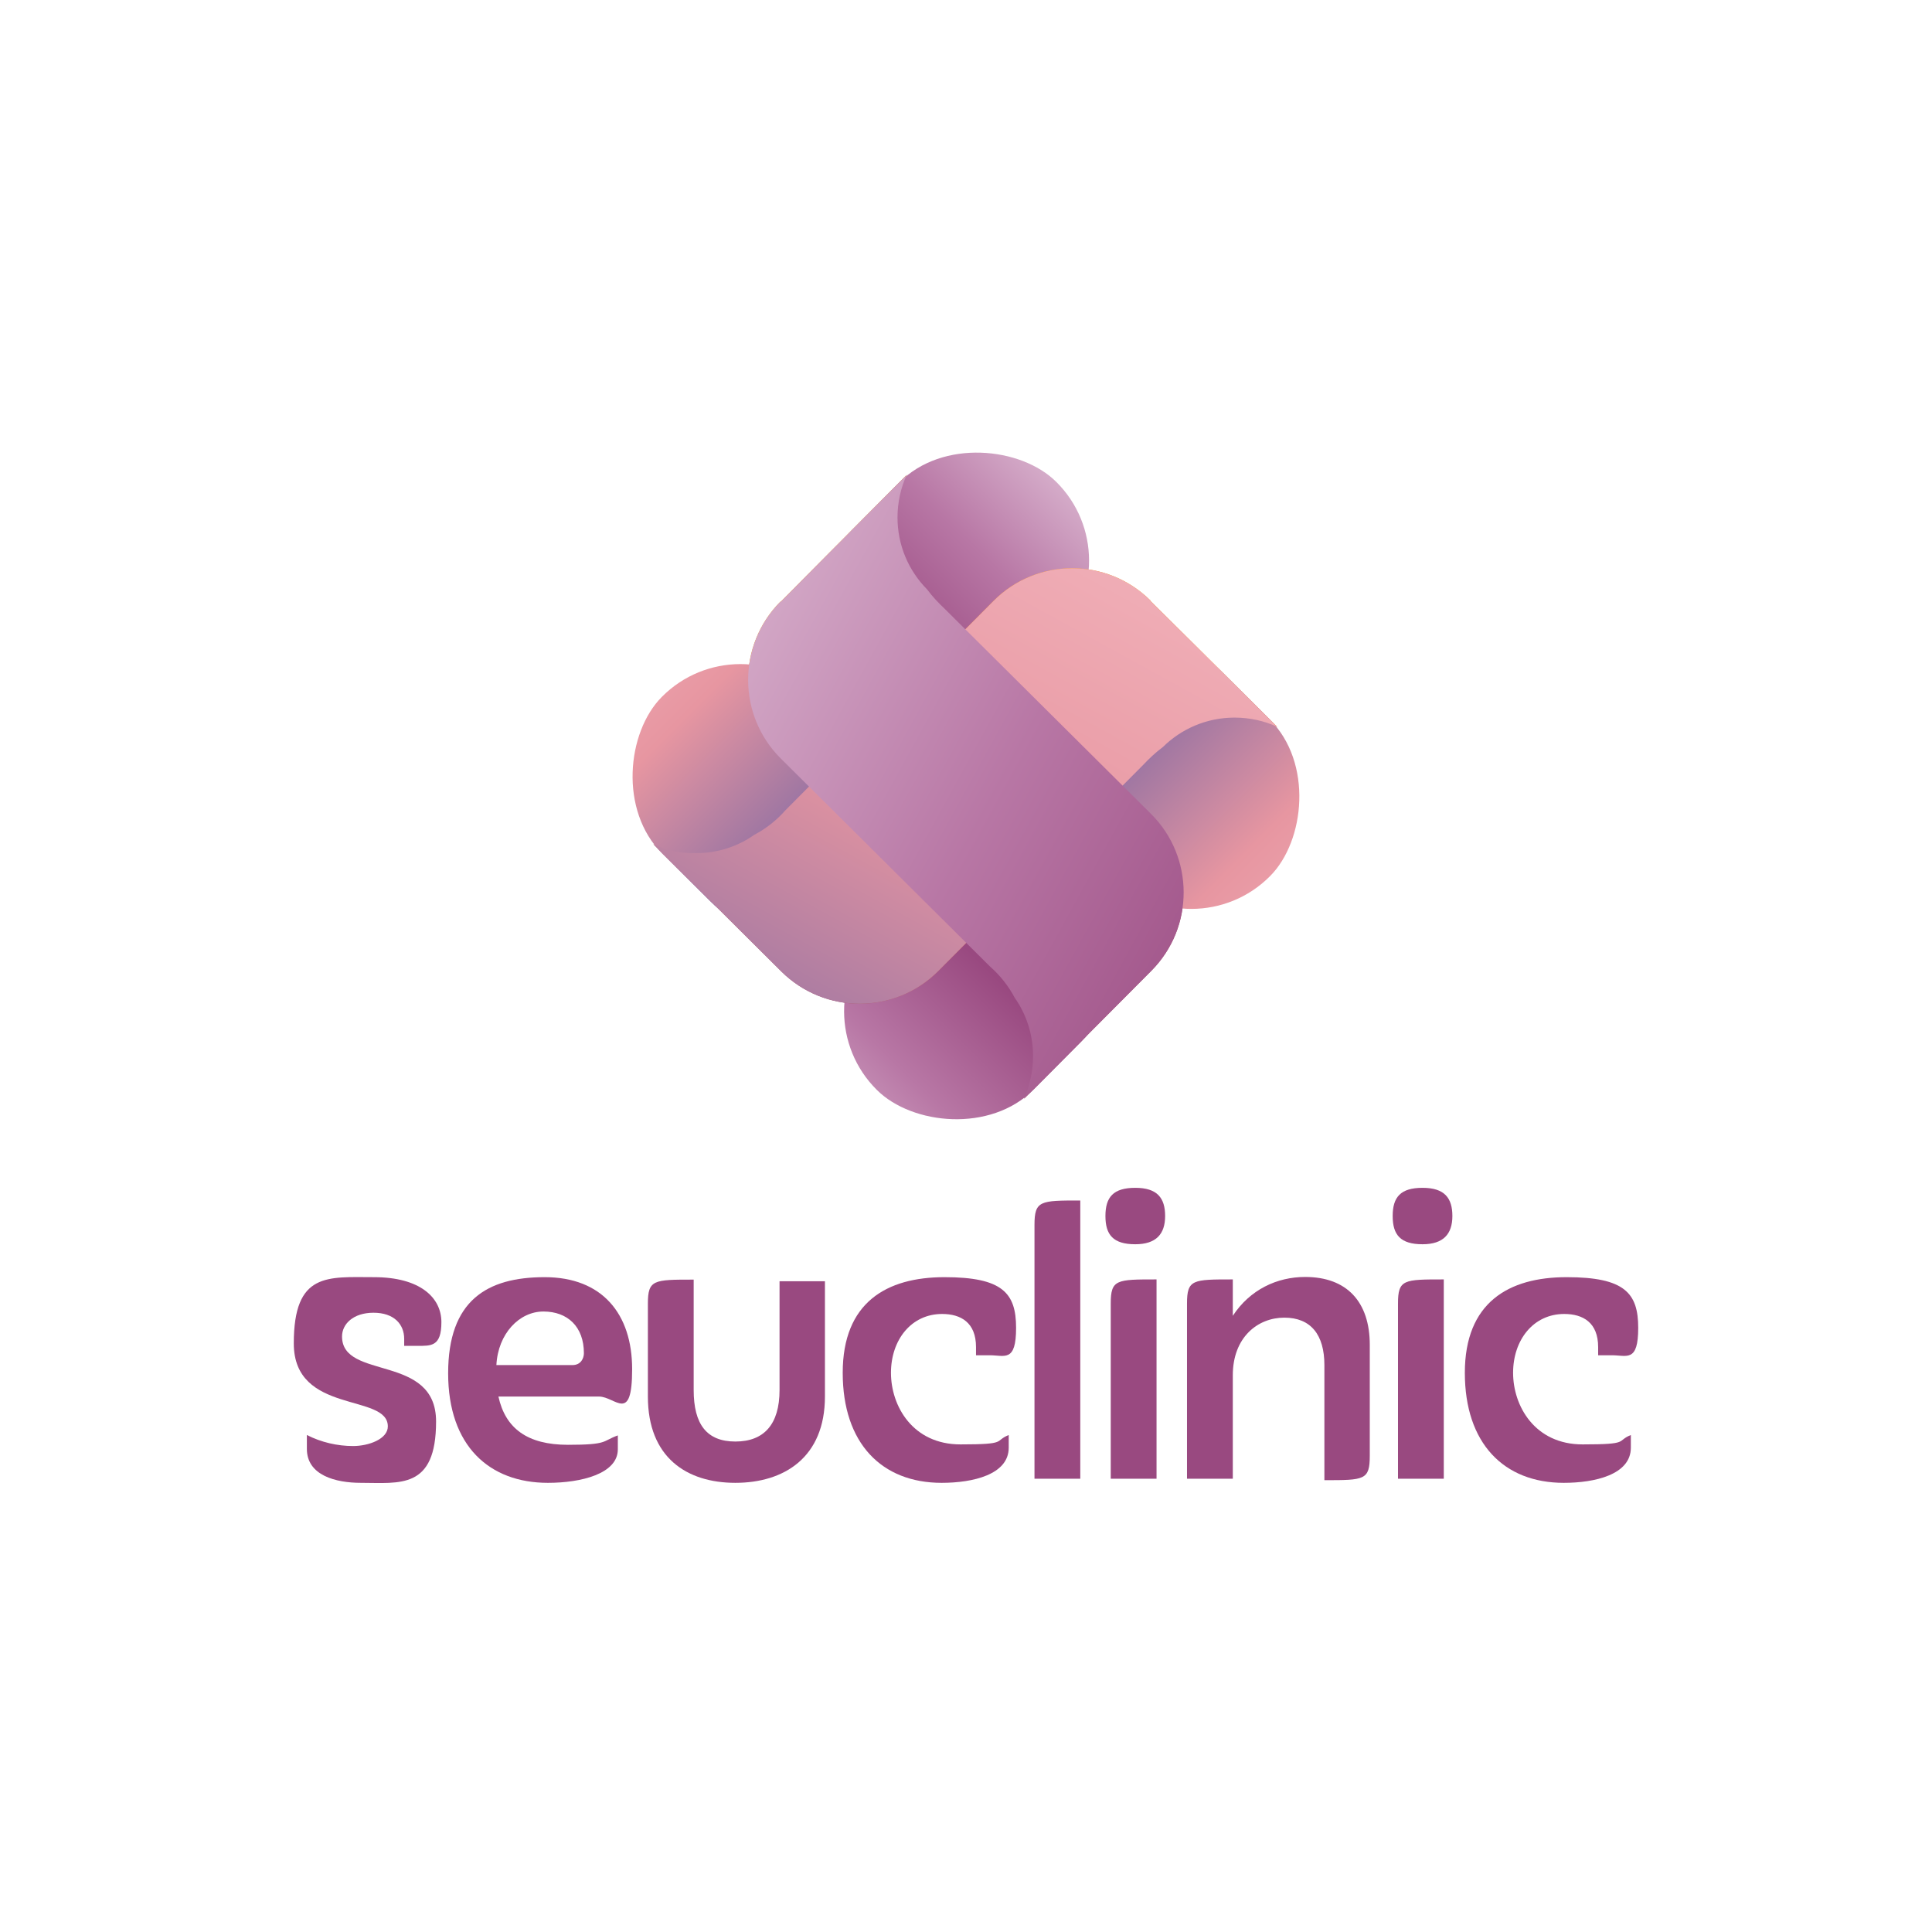 <?xml version="1.0" encoding="UTF-8"?>
<svg id="Camada_1" data-name="Camada 1" xmlns="http://www.w3.org/2000/svg" version="1.1" xmlns:xlink="http://www.w3.org/1999/xlink" viewBox="0 0 945 945">
  <defs>
    <style>
      .cls-1 {
        fill: url(#Gradiente_sem_nome_39);
      }

      .cls-1, .cls-2, .cls-3, .cls-4, .cls-5, .cls-6, .cls-7, .cls-8, .cls-9 {
        stroke-width: 0px;
      }

      .cls-2 {
        fill: url(#Gradiente_sem_nome_45);
      }

      .cls-3 {
        fill: url(#Gradiente_sem_nome_3-2);
      }

      .cls-4 {
        fill: url(#Gradiente_sem_nome_9-3);
      }

      .cls-5 {
        fill: #994980;
      }

      .cls-6 {
        fill: url(#Gradiente_sem_nome_39-2);
      }

      .cls-7 {
        fill: url(#Gradiente_sem_nome_9);
      }

      .cls-8 {
        fill: url(#Gradiente_sem_nome_9-2);
      }

      .cls-9 {
        fill: url(#Gradiente_sem_nome_3);
      }
    </style>
    <linearGradient id="Gradiente_sem_nome_3" data-name="Gradiente sem nome 3" x1="1232.7" y1="309.8" x2="1018.5" y2="696.2" gradientTransform="translate(-52.7 1497.9) rotate(-90.2)" gradientUnits="userSpaceOnUse">
      <stop offset="0" stop-color="#fdd904"/>
      <stop offset=".6" stop-color="#eb5d27"/>
      <stop offset="1" stop-color="#804997"/>
    </linearGradient>
    <linearGradient id="Gradiente_sem_nome_39" data-name="Gradiente sem nome 39" x1="730.6" y1="1549.5" x2="945.2" y2="1549.5" gradientTransform="translate(-412.8 -1263.8)" gradientUnits="userSpaceOnUse">
      <stop offset=".2" stop-color="#e8cfe1"/>
      <stop offset=".6" stop-color="#b877a5"/>
      <stop offset=".9" stop-color="#994980"/>
    </linearGradient>
    <linearGradient id="Gradiente_sem_nome_39-2" data-name="Gradiente sem nome 39" x1="1169.5" y1="1401.7" x2="1384.1" y2="1401.7" gradientTransform="translate(-874.4 1884.9) scale(1 -1)" xlink:href="#Gradiente_sem_nome_39"/>
    <linearGradient id="Gradiente_sem_nome_3-2" data-name="Gradiente sem nome 3" x1="588.8" y1="157.8" x2="374.7" y2="544.1" gradientTransform="translate(3.4 9.3) rotate(-.2)" xlink:href="#Gradiente_sem_nome_3"/>
    <linearGradient id="Gradiente_sem_nome_9" data-name="Gradiente sem nome 9" x1="1258.6" y1="1201.7" x2="1473.2" y2="1201.7" gradientTransform="translate(-870.9 -823.1)" gradientUnits="userSpaceOnUse">
      <stop offset="0" stop-color="#f7c1c8"/>
      <stop offset=".6" stop-color="#e796a1"/>
      <stop offset="1" stop-color="#8c6ea3"/>
    </linearGradient>
    <linearGradient id="Gradiente_sem_nome_9-2" data-name="Gradiente sem nome 9" x1="605.7" y1="1053.9" x2="820.3" y2="1053.9" gradientTransform="translate(-416.8 1444.7) scale(1 -1)" xlink:href="#Gradiente_sem_nome_9"/>
    <linearGradient id="Gradiente_sem_nome_9-3" data-name="Gradiente sem nome 9" x1="588.8" y1="157.8" x2="374.7" y2="544.1" gradientTransform="translate(3.4 9.3) rotate(-.2)" xlink:href="#Gradiente_sem_nome_9"/>
    <linearGradient id="Gradiente_sem_nome_45" data-name="Gradiente sem nome 45" x1="1232.7" y1="309.8" x2="1018.5" y2="696.2" gradientTransform="translate(-52.7 1497.9) rotate(-90.2)" gradientUnits="userSpaceOnUse">
      <stop offset="0" stop-color="#e8cfe1"/>
      <stop offset=".6" stop-color="#b877a5"/>
      <stop offset="1" stop-color="#994980"/>
    </linearGradient>
  </defs>
  <g>
    <path class="cls-9" d="M381.7,294.3c-21.1,21.3-21,55.6.2,76.7l102.4,101.8c4.9,4.3,9,9.5,12,15.2,5.7,8.1,9,17.9,9,28.6,0,7.4-1.6,14.4-4.4,20.8,31-31.2,58.8-59.1,62.3-62.6,21.1-21.3,21-55.6-.2-76.7l-100.8-100.2c-3.2-3-6.2-6.2-8.8-9.7-8.9-9-14.4-21.4-14.4-35.1,0-7.4,1.6-14.5,4.5-20.8-24.8,24.9-56.8,57.1-61.7,62.1Z"/>
    <rect class="cls-1" x="395.8" y="231.5" width="141.7" height="108.5" rx="54.2" ry="54.2" transform="translate(998.3 156.2) rotate(134.8)"/>
    <rect class="cls-6" x="408" y="428.9" width="141.7" height="108.5" rx="54.2" ry="54.2" transform="translate(-201.4 482.2) rotate(-45.2)"/>
    <g>
      <path class="cls-3" d="M562.7,293.7c-21.3-21.1-55.6-21-76.7.2l-101.8,102.4c-4.3,4.9-9.5,9-15.2,12-8.1,5.7-17.9,9-28.6,9s-14.4-1.6-20.8-4.4c31.2,31,59.1,58.8,62.6,62.3,21.3,21.1,55.6,21,76.7-.2l100.2-100.8c3-3.2,6.2-6.2,9.7-8.8,9-8.9,21.4-14.4,35.1-14.4,7.4,0,14.5,1.6,20.8,4.5-24.9-24.8-57.1-56.8-62.1-61.7Z"/>
      <rect class="cls-7" x="500.4" y="324.4" width="141.7" height="108.5" rx="54.2" ry="54.2" transform="translate(709.5 1049.8) rotate(-135.2)"/>
      <rect class="cls-8" x="302.9" y="336.6" width="141.7" height="108.5" rx="54.2" ry="54.2" transform="translate(384.2 -149.9) rotate(44.8)"/>
      <path class="cls-4" d="M562.7,293.7c-21.3-21.1-55.6-21-76.7.2l-101.8,102.4c-4.3,4.9-9.5,9-15.2,12-8.1,5.7-17.9,9-28.6,9s-14.4-1.6-20.8-4.4c31.2,31,59.1,58.8,62.6,62.3,21.3,21.1,55.6,21,76.7-.2l100.2-100.8c3-3.2,6.2-6.2,9.7-8.8,9-8.9,21.4-14.4,35.1-14.4,7.4,0,14.5,1.6,20.8,4.5-24.9-24.8-57.1-56.8-62.1-61.7Z"/>
    </g>
    <path class="cls-2" d="M381.7,294.3c-21.1,21.3-21,55.6.2,76.7l102.4,101.8c4.9,4.3,9,9.5,12,15.2,5.7,8.1,9,17.9,9,28.6,0,7.4-1.6,14.4-4.4,20.8,31-31.2,58.8-59.1,62.3-62.6,21.1-21.3,21-55.6-.2-76.7l-100.8-100.2c-3.2-3-6.2-6.2-8.8-9.7-8.9-9-14.4-21.4-14.4-35.1,0-7.4,1.6-14.5,4.5-20.8-24.8,24.9-56.8,57.1-61.7,62.1Z"/>
  </g>
  <g>
    <path class="cls-5" d="M176.5,725.3c-12.2,0-26.4-3.6-26.4-16.6v-6.8c7,3.6,15,5.4,22.6,5.4s17-3.4,17-9.6c0-16.4-46-5.6-46-40.6s16.6-32.4,39.2-32.4,33,10,33,22-5,11.6-11.8,11.6h-6.4v-3.4c0-7.2-5-12.8-15-12.8s-15.4,5.6-15.4,11.6c0,21.6,46,8.2,46,41.6s-17.8,30-36.8,30Z"/>
    <path class="cls-5" d="M302.2,708.9c0,12-18,16.4-34.2,16.4-28.6,0-48.8-18-48.8-53.6s19-47,47.2-47,42.8,18,42.8,45-8.2,13.4-16.2,13.4h-49.2c3.4,15.6,14.2,23.6,34,23.6s16.6-1.8,24.4-4.6v6.8ZM242.8,667.7h37.2c4.2,0,5.6-3.4,5.6-5.8,0-13-8-20.4-19.8-20.4s-22.2,10.8-23,26.2Z"/>
    <path class="cls-5" d="M359.7,725.3c-23.8,0-42.8-12.4-42.8-42.2v-45.4c0-11.8,2.8-11.8,22.4-11.8v54c0,16.8,6.4,25.2,20.4,25.2s21.6-8.4,21.6-25.2v-53.2h22.2v56.4c0,29.8-20,42.2-43.8,42.2Z"/>
    <path class="cls-5" d="M493.4,708.1c0,13.2-17.6,17.2-32.8,17.2-29.4,0-48.4-19.4-48.4-53.8s21.4-46.8,49.8-46.8,35,7.8,35,24.8-5.6,13.4-12.8,13.4h-6.8v-4c0-12-7.4-16.2-16.6-16.2-15,0-25,12.6-25,28.8s10.6,35,34,35,16.2-1.6,23.6-4.6v6.2Z"/>
    <path class="cls-5" d="M506,723.3v-124.1c0-12,2.8-12,22.4-12v136.1h-22.4Z"/>
    <path class="cls-5" d="M555.3,608.6c-10.8,0-14.6-4.6-14.6-13.8s3.8-13.8,14.6-13.8,14.6,5,14.6,13.8-4.4,13.8-14.6,13.8ZM543.3,723.3v-85.7c0-11.8,2.8-11.8,22.4-11.8v97.5h-22.4Z"/>
    <path class="cls-5" d="M647.8,724.1v-56.4c0-14.8-6.6-23.2-19.6-23.2s-25.2,9.6-25.2,28.2v50.6h-22.4v-85.7c0-11.8,2.8-11.8,22.4-11.8v17.8c8.4-12.8,21.6-19,35.4-19,20.4,0,31.6,12.2,31.6,33.2v54.2c0,12-2.6,12-22.2,12Z"/>
    <path class="cls-5" d="M695.8,608.6c-10.8,0-14.6-4.6-14.6-13.8s3.8-13.8,14.6-13.8,14.6,5,14.6,13.8-4.4,13.8-14.6,13.8ZM683.8,723.3v-85.7c0-11.8,2.8-11.8,22.4-11.8v97.5h-22.4Z"/>
    <path class="cls-5" d="M797.7,708.1c0,13.2-17.6,17.2-32.8,17.2-29.4,0-48.4-19.4-48.4-53.8s21.4-46.8,49.8-46.8,35,7.8,35,24.8-5.6,13.4-12.8,13.4h-6.8v-4c0-12-7.4-16.2-16.6-16.2-15,0-25,12.6-25,28.8s10.6,35,34,35,16.2-1.6,23.6-4.6v6.2Z"/>
  </g>
</svg>